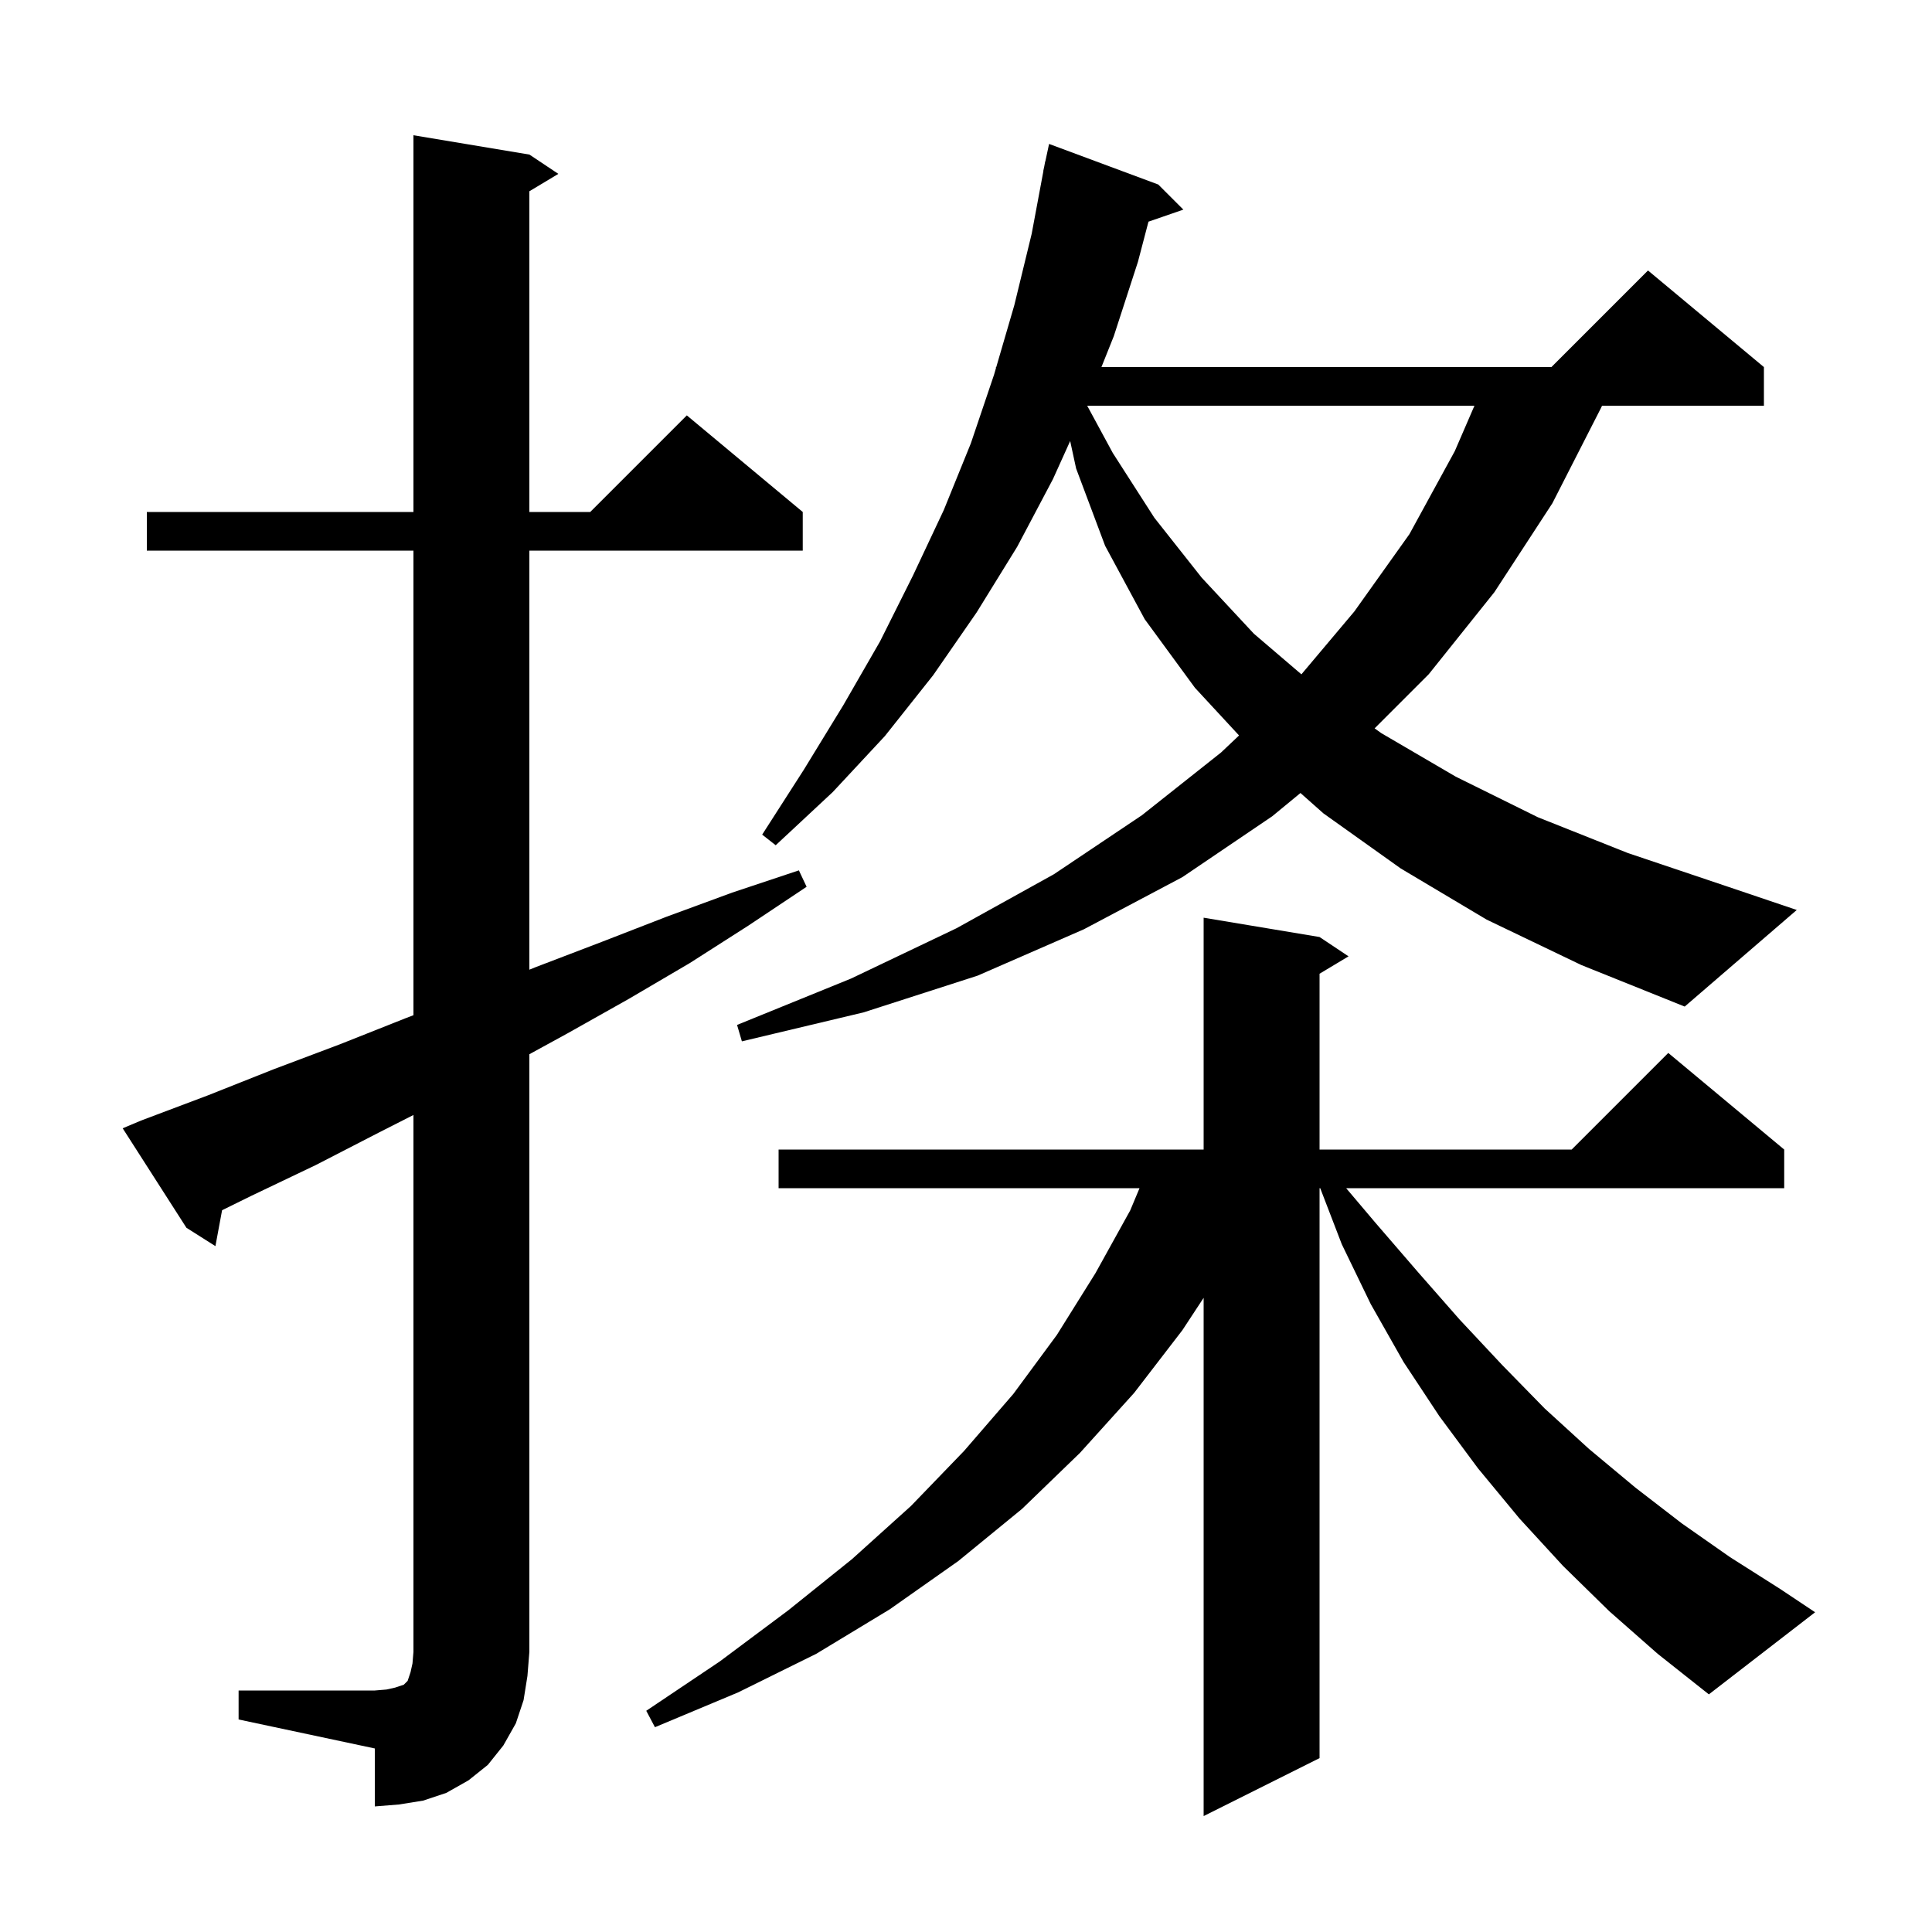 <svg xmlns="http://www.w3.org/2000/svg" xmlns:xlink="http://www.w3.org/1999/xlink" version="1.1" baseProfile="full" viewBox="0 0 200 200" width="200" height="200"><g fill="currentColor"><path d="M 166.6 166.8 L 161.8 162.1 L 157.3 157.2 L 153.0 152.0 L 149.0 146.6 L 145.3 141.0 L 141.9 135.0 L 138.9 128.8 L 136.669 123.0 L 136.6 123.0 L 136.6 182.0 L 124.6 188.0 L 124.6 134.352 L 122.4 137.7 L 117.4 144.2 L 111.8 150.4 L 105.8 156.2 L 99.2 161.6 L 92.1 166.6 L 84.5 171.2 L 76.4 175.2 L 67.8 178.8 L 66.9 177.1 L 74.5 172.0 L 81.6 166.7 L 88.2 161.4 L 94.3 155.9 L 99.8 150.2 L 104.9 144.3 L 109.4 138.2 L 113.4 131.8 L 117.0 125.3 L 117.963 123.0 L 80.6 123.0 L 80.6 119.0 L 124.6 119.0 L 124.6 95.0 L 136.6 97.0 L 139.6 99.0 L 136.6 100.8 L 136.6 119.0 L 162.7 119.0 L 172.7 109.0 L 184.7 119.0 L 184.7 123.0 L 139.354 123.0 L 142.4 126.6 L 146.8 131.7 L 151.1 136.6 L 155.5 141.3 L 159.9 145.8 L 164.5 150.0 L 169.3 154.0 L 174.1 157.7 L 179.1 161.2 L 184.3 164.5 L 187.9 166.9 L 176.9 175.4 L 171.6 171.2 Z M 24.7 175.0 L 38.8 175.0 L 40.0 174.9 L 40.9 174.7 L 41.8 174.4 L 42.2 174.0 L 42.5 173.1 L 42.7 172.2 L 42.8 171.0 L 42.8 115.423 L 39.3 117.2 L 32.7 120.6 L 26.0 123.8 L 22.99 125.282 L 22.3 129.0 L 19.3 127.1 L 12.7 116.8 L 14.6 116.0 L 21.5 113.4 L 28.3 110.7 L 35.2 108.1 L 42.0 105.4 L 42.8 105.094 L 42.8 57.0 L 15.2 57.0 L 15.2 53.0 L 42.8 53.0 L 42.8 14.0 L 54.8 16.0 L 57.8 18.0 L 54.8 19.8 L 54.8 53.0 L 61.1 53.0 L 71.1 43.0 L 83.1 53.0 L 83.1 57.0 L 54.8 57.0 L 54.8 100.382 L 55.5 100.1 L 62.3 97.5 L 69.0 94.9 L 75.8 92.4 L 82.7 90.1 L 83.5 91.8 L 77.5 95.8 L 71.4 99.7 L 65.1 103.4 L 58.7 107.0 L 54.8 109.133 L 54.8 171.0 L 54.6 173.5 L 54.2 176.0 L 53.4 178.4 L 52.1 180.7 L 50.5 182.7 L 48.5 184.3 L 46.2 185.6 L 43.8 186.4 L 41.3 186.8 L 38.8 187.0 L 38.8 181.0 L 24.7 178.0 Z M 153.9 95.2 L 145.0 89.9 L 137.0 84.2 L 134.624 82.092 L 131.7 84.5 L 122.4 90.8 L 112.2 96.2 L 101.2 101.0 L 89.4 104.8 L 76.8 107.8 L 76.3 106.1 L 88.1 101.3 L 99.0 96.1 L 109.1 90.5 L 118.2 84.4 L 126.4 77.9 L 128.266 76.135 L 123.7 71.2 L 118.5 64.1 L 114.4 56.5 L 111.4 48.5 L 110.783 45.656 L 109.0 49.6 L 105.3 56.6 L 101.1 63.4 L 96.6 69.9 L 91.6 76.2 L 86.2 82.0 L 80.3 87.5 L 78.9 86.4 L 83.2 79.7 L 87.3 73.0 L 91.1 66.4 L 94.5 59.6 L 97.7 52.8 L 100.5 45.9 L 102.9 38.8 L 103.1 38.114 L 103.1 38.0 L 103.133 38.0 L 105.0 31.6 L 106.8 24.2 L 108.013 17.702 L 108.0 17.7 L 108.103 17.217 L 108.2 16.7 L 108.214 16.703 L 108.6 14.9 L 119.9 19.1 L 122.5 21.7 L 118.89 22.947 L 117.8 27.1 L 115.3 34.8 L 114.02 38.0 L 160.6 38.0 L 170.6 28.0 L 182.6 38.0 L 182.6 42.0 L 165.843 42.0 L 165.7 42.3 L 160.7 52.1 L 154.7 61.3 L 147.9 69.8 L 142.3 75.4 L 143.0 75.9 L 150.7 80.4 L 159.2 84.6 L 168.5 88.3 L 178.6 91.7 L 186.0 94.2 L 174.4 104.2 L 163.7 99.9 Z M 112.546 42.0 L 115.2 46.9 L 119.5 53.6 L 124.4 59.8 L 129.8 65.6 L 134.721 69.807 L 140.2 63.3 L 145.9 55.3 L 150.6 46.7 L 152.634 42.0 Z "/></g></svg>